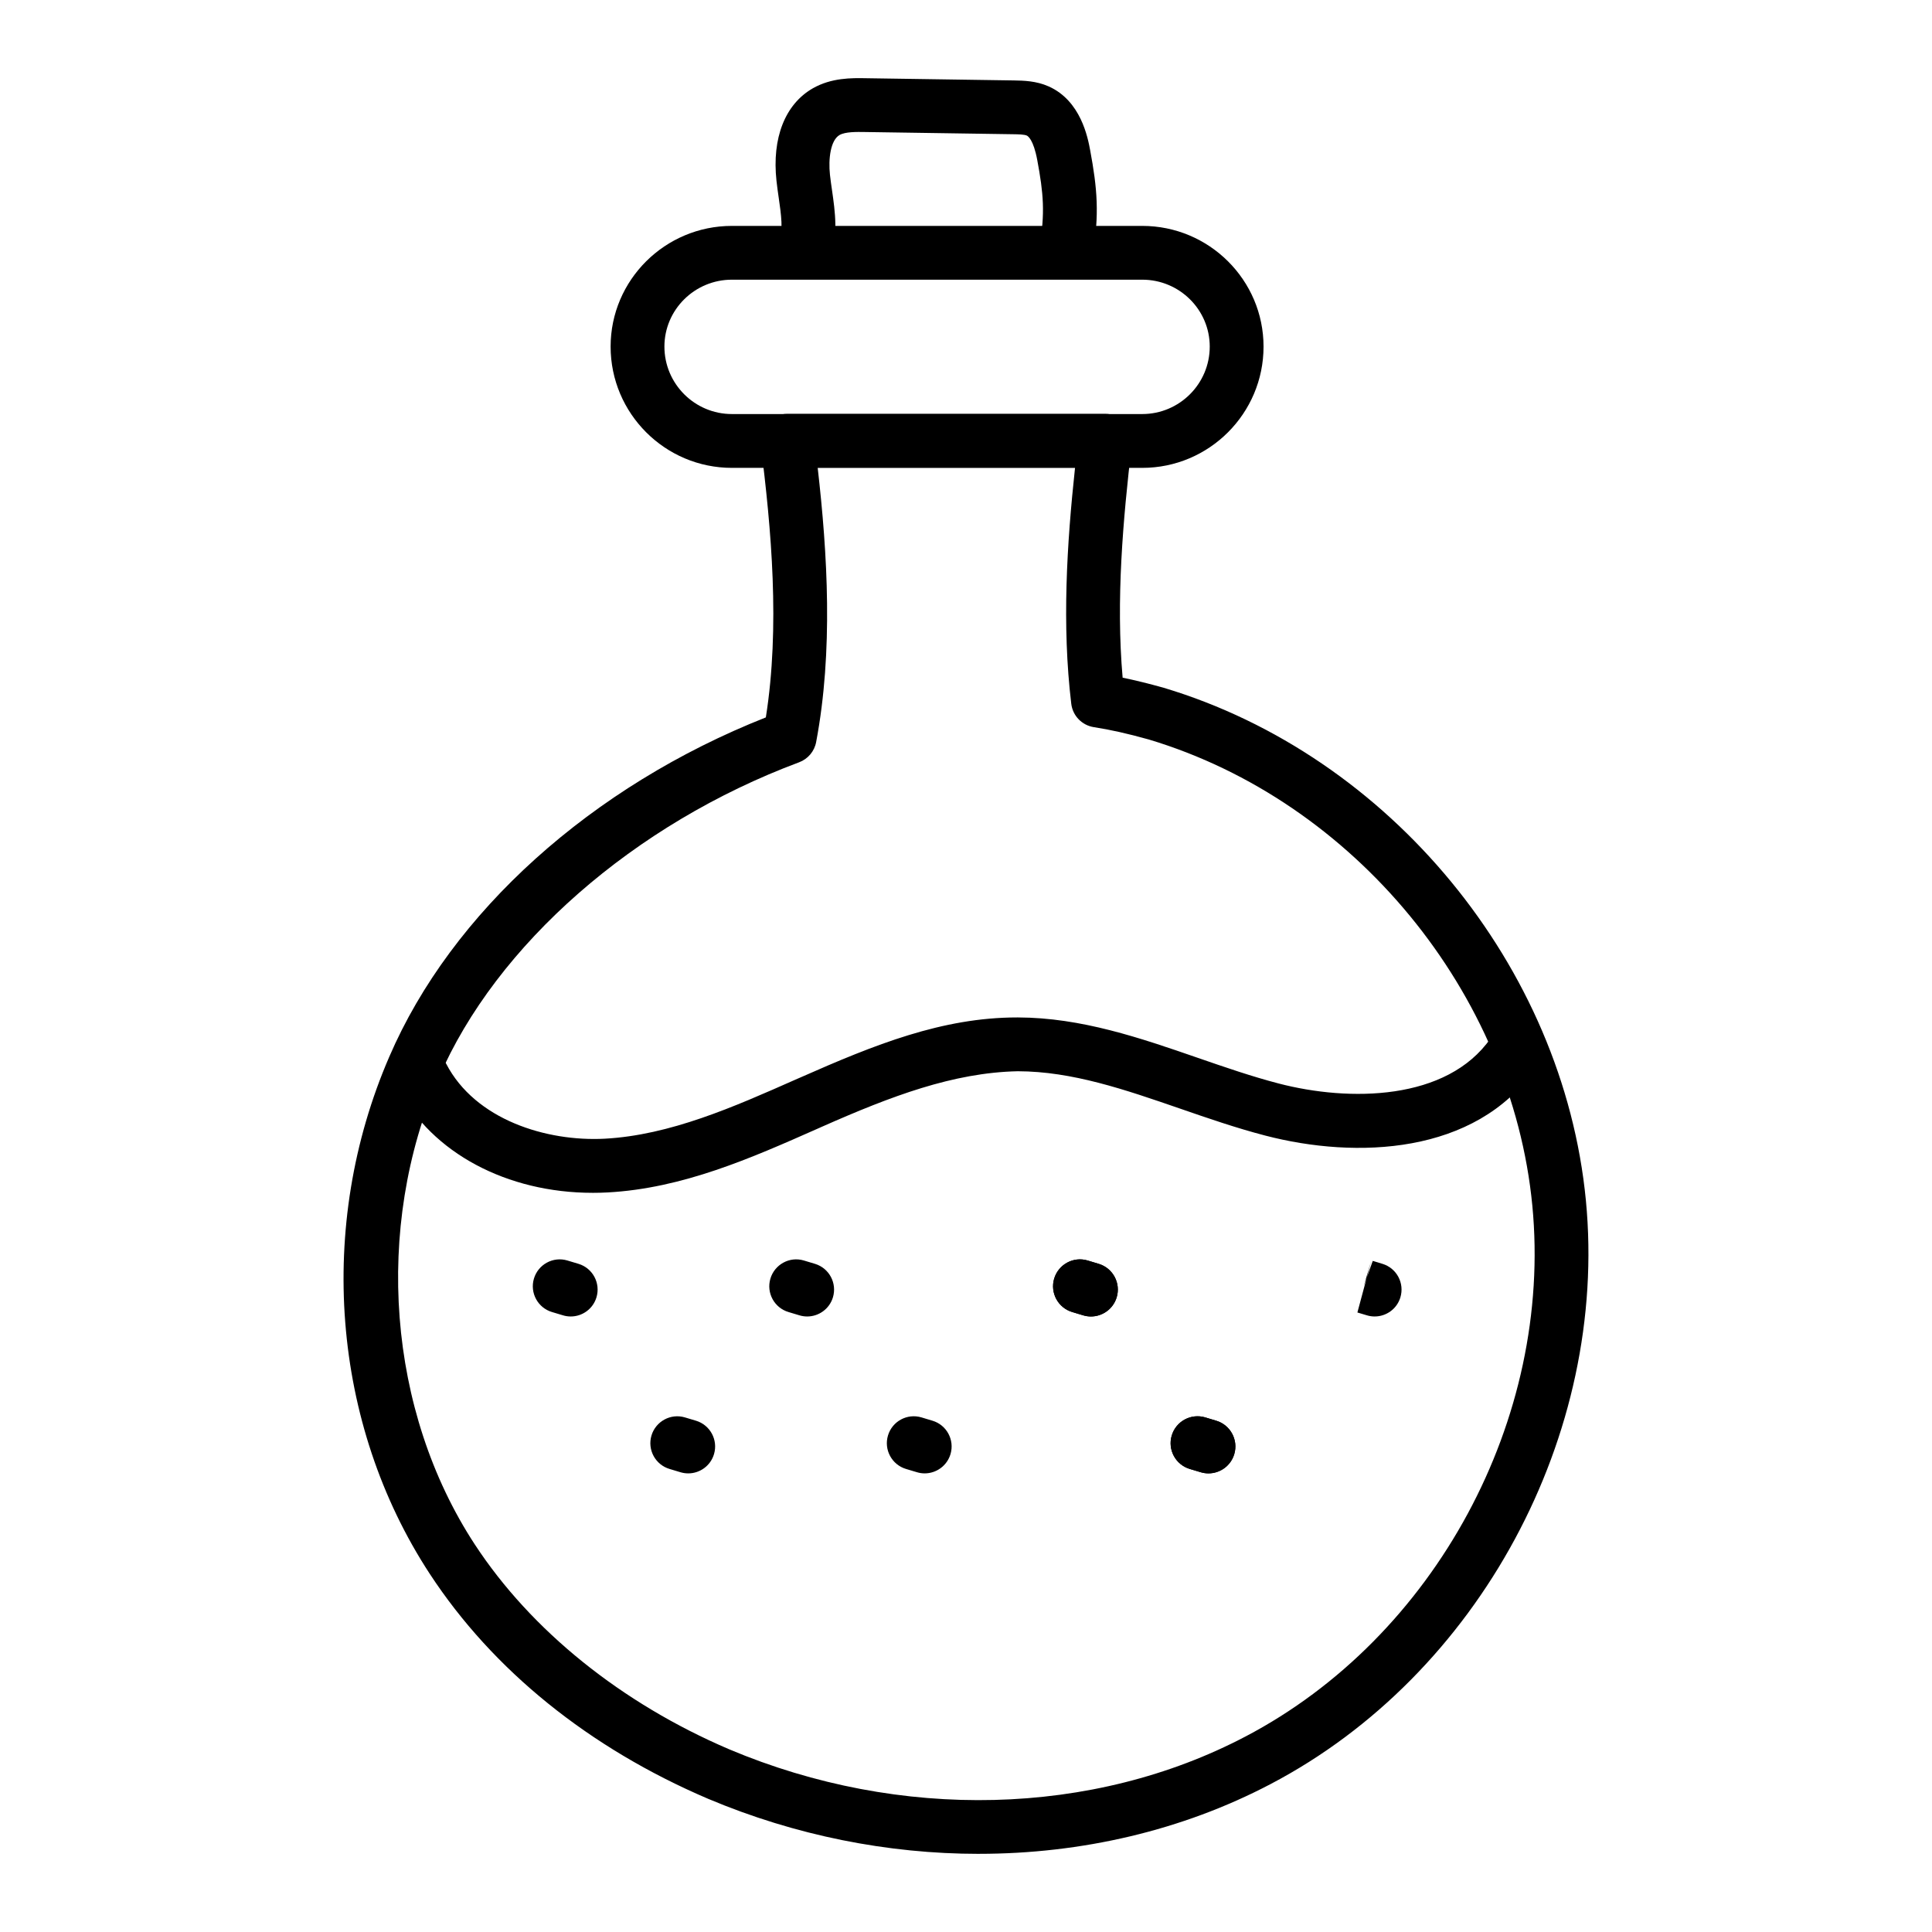 <?xml version="1.0" encoding="UTF-8"?>
<!-- Uploaded to: ICON Repo, www.svgrepo.com, Generator: ICON Repo Mixer Tools -->
<svg fill="#000000" width="800px" height="800px" version="1.1" viewBox="144 144 512 512" xmlns="http://www.w3.org/2000/svg">
 <g>
  <path d="m446.71 267.99h-108.75c-17.723 0-32.141-14.418-32.141-32.137 0-17.637 14.422-31.988 32.141-31.988h108.75c17.723 0 32.141 14.352 32.141 31.988 0.004 17.719-14.418 32.137-32.137 32.137zm-108.75-49.871c-9.863 0-17.883 7.957-17.883 17.73 0 9.859 8.02 17.879 17.883 17.879h108.75c9.863 0 17.883-8.02 17.883-17.879 0-9.773-8.02-17.73-17.883-17.73z"/>
  <path d="m403.41 635.29c-24.102 0-48.633-4.848-71.734-14.582-31.57-13.48-57.082-34.105-73.797-59.645-26.012-39.758-30.113-92.266-10.707-137.03 16.492-38.285 53.625-71.664 99.785-89.914 3.797-23.988 1.465-49.961-1.379-72.426-0.254-2.023 0.371-4.066 1.727-5.606 1.352-1.531 3.301-2.414 5.348-2.414h84.219c2.039 0 3.973 0.871 5.328 2.394 1.352 1.512 1.992 3.547 1.754 5.559-2.359 20.105-4.242 41.41-2.445 61.965 3.344 0.688 6.91 1.57 10.898 2.684 59.938 17.98 105.88 73.828 111.87 135.84 5.984 62.16-28.383 125.78-83.57 154.69-23.406 12.297-50.082 18.48-77.297 18.48zm-42.719-367.36c2.617 22.883 4.148 48.586-0.402 72.715-0.461 2.461-2.172 4.492-4.512 5.367-43.703 16.301-80.305 48.363-95.52 83.676-17.262 39.816-13.512 88.309 9.547 123.57 14.953 22.844 38.906 42.137 67.438 54.324 45.277 19.094 96.441 17.832 136.84-3.398h0.004c50.188-26.309 81.441-84.16 75.996-140.7-5.445-56.402-47.242-107.19-101.64-123.51-5.539-1.551-10.199-2.598-14.547-3.269-3.164-0.484-5.621-3.016-6-6.199-2.5-20.879-1.176-42.238 1.004-62.578z"/>
  <path d="m357.2 217.73c-0.793 0-1.602-0.129-2.391-0.41-3.707-1.328-5.644-5.402-4.324-9.105 1.129-3.184 0.523-7.371-0.117-11.809-0.219-1.512-0.434-3.016-0.594-4.504-1.23-11.344 2.273-20.266 9.613-24.488 4.926-2.82 10.266-2.758 14.172-2.684l39.188 0.586c2.473 0.047 5.84 0.102 9.164 1.586 8.547 3.797 10.383 13.645 10.988 16.887 1.902 10.203 2.484 16.98 0.645 27.941-0.656 3.879-4.359 6.562-8.211 5.848-3.887-0.648-6.504-4.324-5.852-8.207 1.504-8.957 1.055-14.102-0.598-22.965-1.016-5.449-2.488-6.359-2.777-6.481-0.672-0.305-2.289-0.336-3.582-0.352l-39.18-0.586c-2.371-0.039-5.32-0.082-6.848 0.789-2.398 1.383-3.008 6.312-2.543 10.582 0.145 1.328 0.34 2.664 0.535 4.012 0.816 5.672 1.746 12.113-0.566 18.613-1.043 2.926-3.789 4.746-6.723 4.746z"/>
  <path d="m301.07 460.11c-22.703 0-42.629-10.582-51.473-27.617-1.816-3.5-0.453-7.797 3.039-9.617 3.484-1.781 7.797-0.445 9.613 3.043 7.715 14.852 26.598 20.656 42 19.848 17.285-0.93 34.211-8.418 50.578-15.668l1.301-0.566c19.68-8.699 37.598-15.902 57.426-15.902h0.199c16.809 0.039 32.492 5.457 47.664 10.703 7.043 2.434 14.32 4.949 21.453 6.805 18.66 4.856 44.559 4.641 56.152-11.965 2.25-3.238 6.688-4.019 9.93-1.773 3.227 2.254 4.019 6.691 1.77 9.922-15.766 22.605-47.254 23.914-71.441 17.609-7.672-1.996-15.219-4.606-22.516-7.129-14.715-5.078-28.609-9.879-43.047-9.914-17.121 0.363-33.594 6.617-51.824 14.676l-1.289 0.574c-17.547 7.769-35.691 15.801-55.59 16.867-1.324 0.074-2.641 0.105-3.945 0.105z"/>
  <path d="m295.25 492.88c-0.691 0-1.398-0.102-2.094-0.316l-2.852-0.855c-3.773-1.113-5.926-5.086-4.809-8.855 1.117-3.777 5.098-5.941 8.867-4.809l2.969 0.891c3.766 1.152 5.879 5.133 4.731 8.902-0.941 3.074-3.762 5.043-6.812 5.043z"/>
  <path d="m357.91 492.88c-0.691 0-1.398-0.102-2.094-0.316l-2.844-0.855c-3.773-1.113-5.926-5.086-4.809-8.855 1.125-3.777 5.102-5.941 8.867-4.809l2.965 0.891c3.766 1.152 5.879 5.133 4.731 8.902-0.941 3.074-3.766 5.043-6.816 5.043z"/>
  <path d="m433.11 492.88c-0.691 0-1.398-0.102-2.094-0.316l-2.844-0.855c-3.773-1.113-5.926-5.086-4.809-8.855 1.125-3.777 5.106-5.941 8.867-4.809l2.965 0.891c3.766 1.152 5.879 5.133 4.731 8.902-0.945 3.074-3.766 5.043-6.816 5.043z"/>
  <path d="m433.11 492.88c-0.691 0-1.398-0.102-2.094-0.316l-2.844-0.855c-3.773-1.113-5.926-5.086-4.809-8.855 1.125-3.777 5.106-5.941 8.867-4.809l2.965 0.891c3.766 1.152 5.879 5.133 4.731 8.902-0.945 3.074-3.766 5.043-6.816 5.043z"/>
  <path d="m508.3 492.88c-0.691 0-1.398-0.102-2.094-0.316l-2.481-0.742 3.699-13.777-2.039 6.832 2.41-6.723 2.586 0.781c3.766 1.152 5.879 5.133 4.731 8.902-0.938 3.074-3.762 5.043-6.812 5.043z"/>
  <path d="m326.39 534.46c-0.676 0-1.359-0.094-2.043-0.297l-2.894-0.871c-3.773-1.113-5.926-5.086-4.809-8.855 1.125-3.777 5.102-5.934 8.867-4.809l2.914 0.871c3.773 1.125 5.918 5.098 4.793 8.867-0.922 3.098-3.758 5.094-6.828 5.094z"/>
  <path d="m389.06 534.46c-0.672 0-1.355-0.094-2.031-0.297l-2.914-0.871c-3.773-1.125-5.918-5.098-4.793-8.867 1.129-3.789 5.106-5.922 8.871-4.801l2.894 0.871c3.773 1.113 5.926 5.086 4.809 8.855-0.926 3.106-3.766 5.109-6.836 5.109z"/>
  <path d="m464.26 534.46c-0.672 0-1.355-0.094-2.031-0.297l-2.914-0.871c-3.773-1.125-5.918-5.098-4.793-8.867 1.129-3.789 5.106-5.922 8.871-4.801l2.894 0.871c3.773 1.113 5.926 5.086 4.809 8.855-0.922 3.106-3.762 5.109-6.836 5.109z"/>
  <path d="m464.26 534.46c-0.672 0-1.355-0.094-2.031-0.297l-2.914-0.871c-3.773-1.125-5.918-5.098-4.793-8.867 1.129-3.789 5.106-5.922 8.871-4.801l2.894 0.871c3.773 1.113 5.926 5.086 4.809 8.855-0.922 3.106-3.762 5.109-6.836 5.109z"/>
 </g>
</svg>